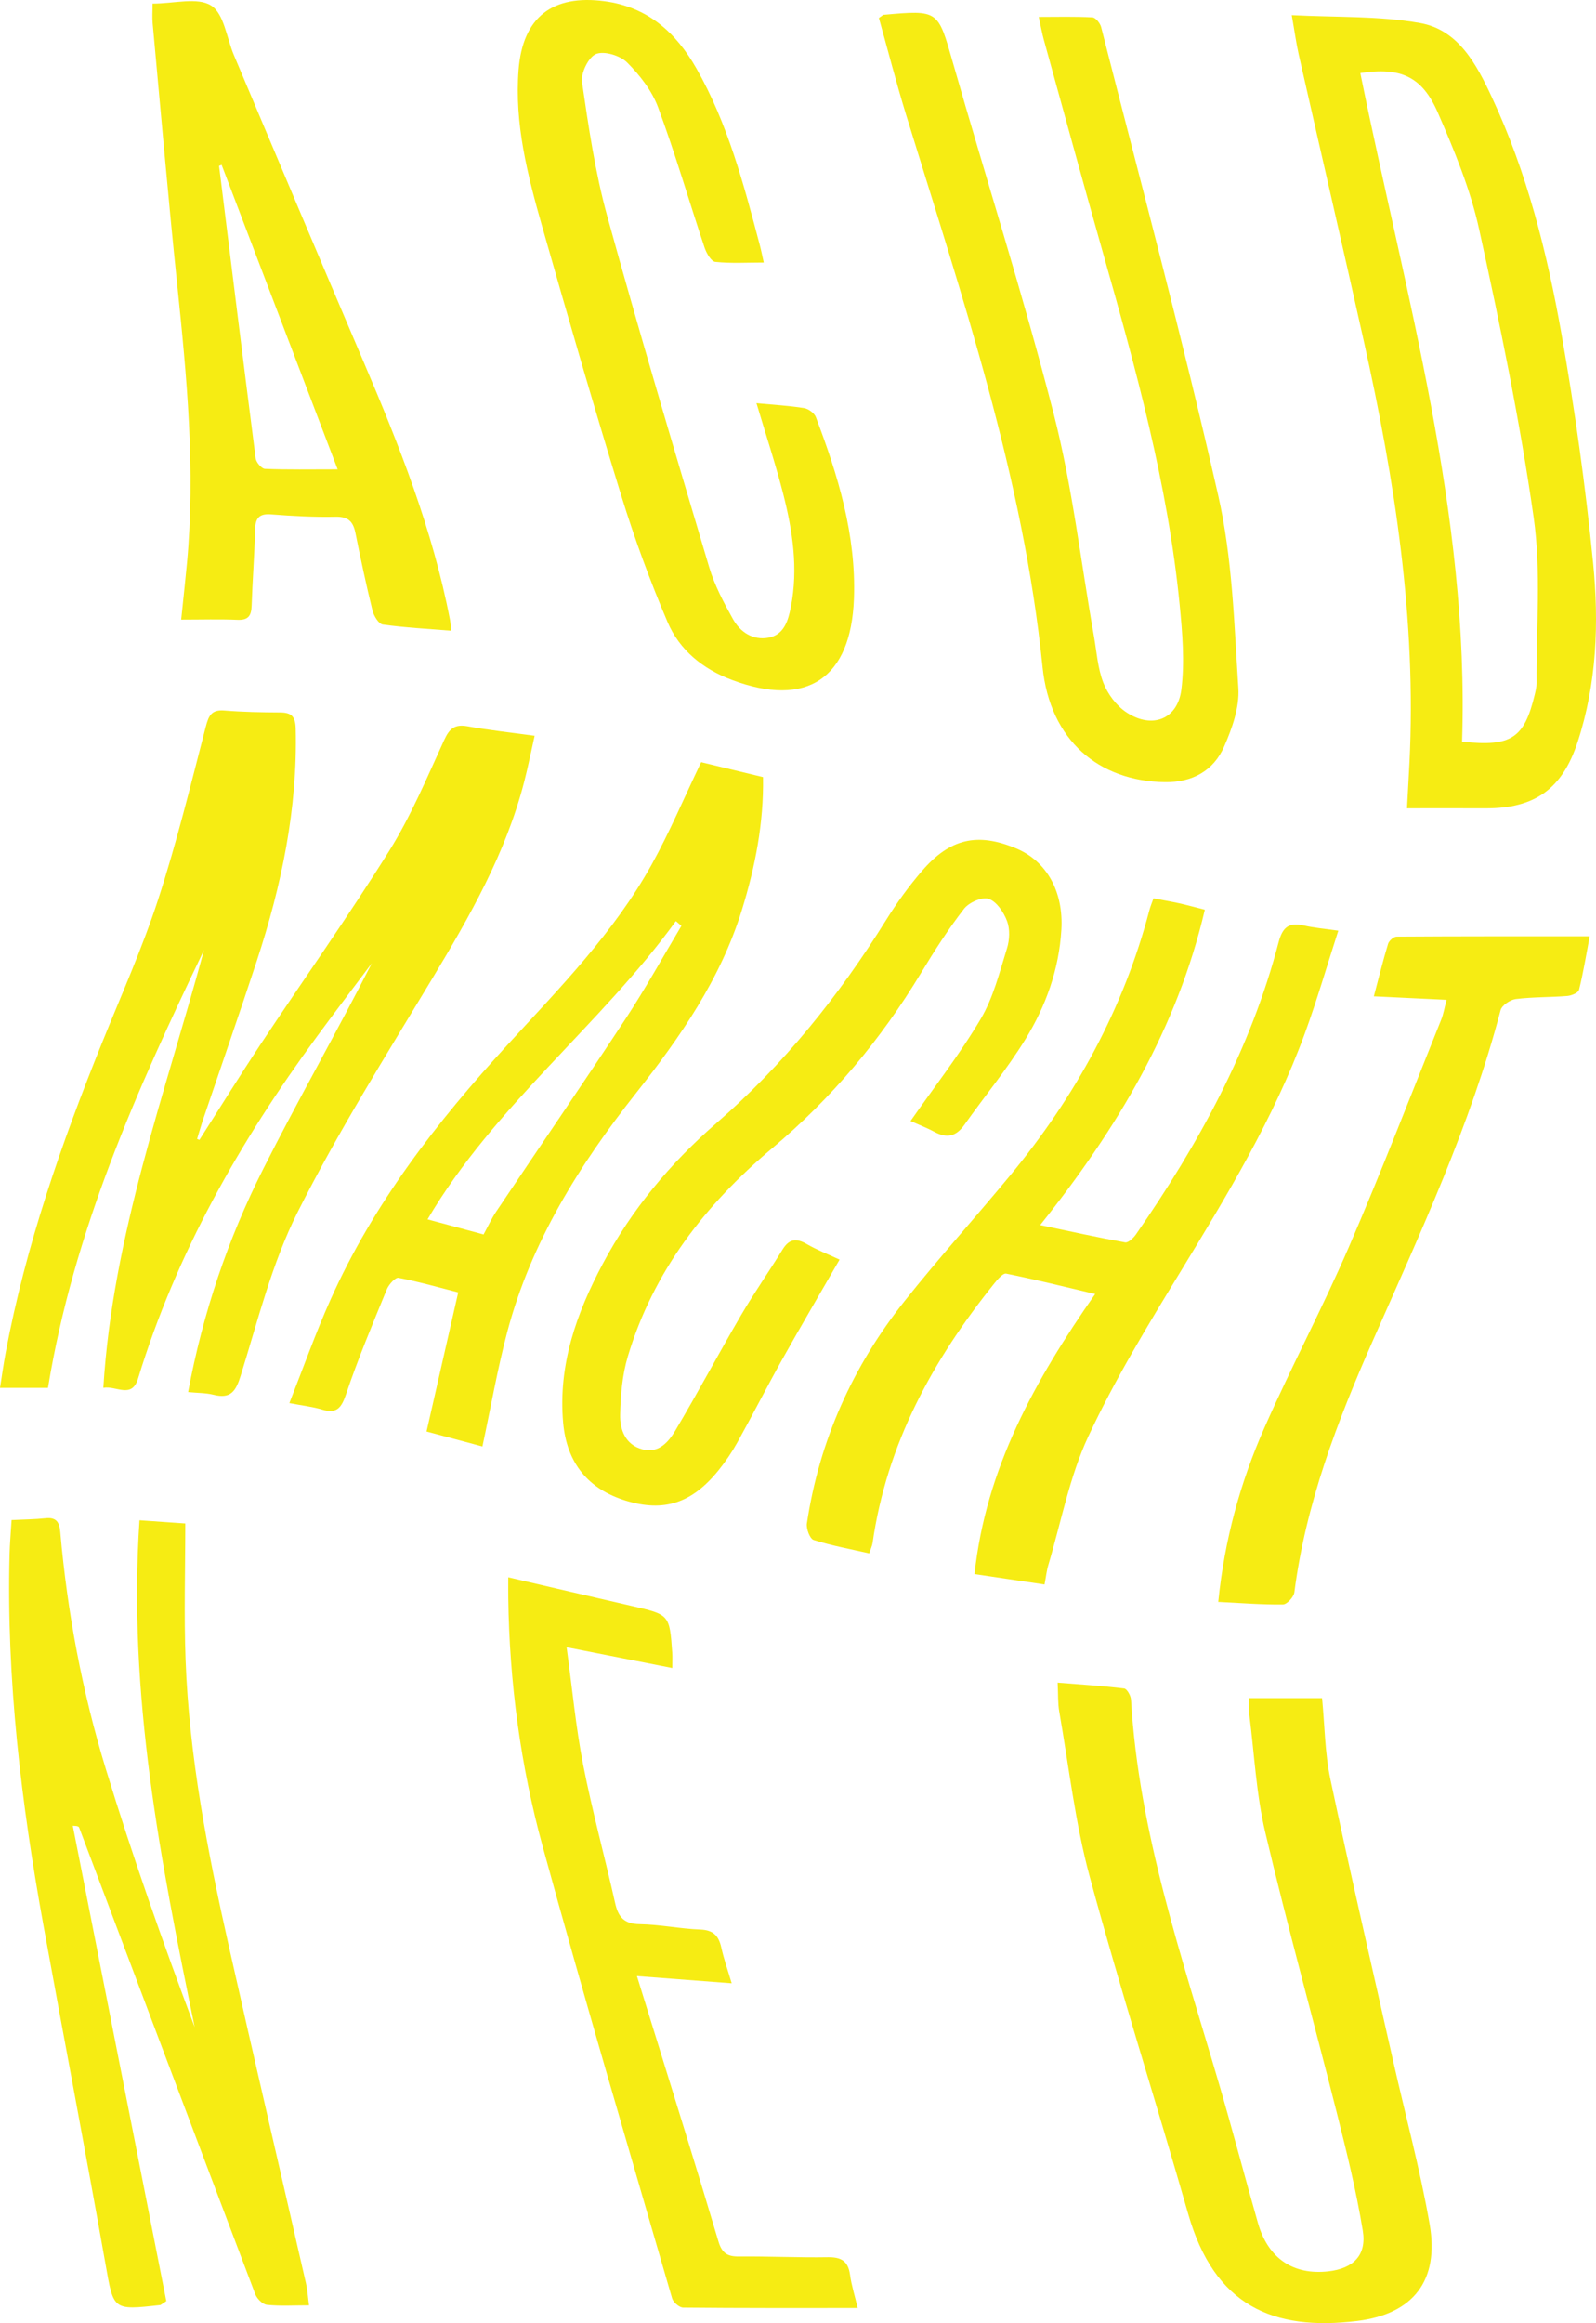 <?xml version="1.0" encoding="utf-8"?>
<!-- Generator: Adobe Illustrator 16.0.3, SVG Export Plug-In . SVG Version: 6.00 Build 0)  -->
<!DOCTYPE svg PUBLIC "-//W3C//DTD SVG 1.1//EN" "http://www.w3.org/Graphics/SVG/1.1/DTD/svg11.dtd">
<svg version="1.1" id="Ebene_1" xmlns="http://www.w3.org/2000/svg" xmlns:xlink="http://www.w3.org/1999/xlink" x="0px" y="0px"
	 width="548.694px" height="798.064px" viewBox="0 0 548.694 798.064" enable-background="new 0 0 548.694 798.064"
	 xml:space="preserve">
<g>
	<path fill-rule="evenodd" clip-rule="evenodd" fill="#F6EC13" d="M68.556,391.587c6.999-10.951,13.841-22.006,21.027-32.837
		c14.736-22.211,30.181-43.972,44.294-66.568c7.46-11.95,12.96-25.16,18.857-38.026c1.839-4.006,3.721-5.431,8.077-4.639
		c7.234,1.314,14.57,2.089,22.992,3.245c-1.291,5.72-2.303,10.802-3.596,15.815c-6.31,24.514-18.682,46.148-31.613,67.622
		c-15.928,26.451-32.423,52.684-46.275,80.216c-8.841,17.568-13.665,37.222-19.571,56.165c-1.717,5.51-3.509,8.029-9.384,6.555
		c-2.587-0.651-5.354-0.584-8.693-0.911c5.082-27.227,13.69-52.596,25.796-76.604c11.981-23.762,25.223-46.886,37.367-70.749
		c-6.295,8.397-12.656,16.747-18.871,25.206c-26.474,36.036-48.364,74.471-61.502,117.507c-2.162,7.089-7.537,2.364-11.937,3.172
		c3.221-52.502,21.203-100.899,34.609-150.386c-23.119,48.127-44.87,96.697-53.639,150.413c-5.471,0-10.624,0-16.495,0
		c0.675-4.238,1.208-8.171,1.938-12.061c6.906-36.827,19.197-71.976,33.188-106.604c6.586-16.298,13.797-32.411,19.235-49.091
		c6.347-19.482,11.218-39.457,16.362-59.309c1.003-3.875,1.966-5.993,6.418-5.634c6.326,0.51,12.692,0.636,19.04,0.663
		c3.945,0.013,5.373,1.268,5.479,5.561c0.667,27.461-4.847,53.849-13.354,79.725c-5.947,18.095-12.229,36.08-18.345,54.122
		c-0.796,2.349-1.471,4.742-2.201,7.116C68.025,391.375,68.289,391.482,68.556,391.587z"/>
	<path fill-rule="evenodd" clip-rule="evenodd" fill="#F6EC13" d="M57.175,790.506c-1.736,1.145-1.901,1.335-2.085,1.356
		c-16.43,1.841-16.008,1.765-18.835-14.165c-6.875-38.742-14.26-77.397-21.292-116.112C7.302,619.428,2.19,577.022,3.282,534.064
		c0.096-3.787,0.437-7.563,0.699-11.883c4.162-0.208,7.934-0.228,11.663-0.626c3.688-0.399,4.78,1.341,5.073,4.681
		c2.425,27.713,7.558,54.993,15.687,81.535c9.137,29.835,19.501,59.296,30.517,88.599c-11.789-57.259-23-114.401-18.959-174.112
		c5.083,0.354,9.992,0.693,15.737,1.099c0,16-0.471,31.41,0.097,46.786c1.228,33.284,7.549,65.866,14.833,98.256
		c8.717,38.742,17.747,77.422,26.598,116.14c0.5,2.187,0.621,4.463,1.014,7.423c-5.248,0-9.894,0.304-14.461-0.172
		c-1.48-0.154-3.425-2.089-4.015-3.642c-20.261-53.402-40.383-106.854-60.54-160.292c-0.134-0.357-0.497-0.627-2.204-0.647
		C35.765,681.775,46.511,736.342,57.175,790.506z"/>
	<path fill-rule="evenodd" clip-rule="evenodd" fill="#F6EC13" d="M483.721,277.679c0.346-6.429,0.611-11.027,0.842-15.628
		c2.448-49.1-5.048-97.135-15.68-144.81c-7.329-32.861-14.949-65.653-22.385-98.491c-0.878-3.89-1.405-7.861-2.41-13.554
		c15.271,0.799,29.969,0.201,44.119,2.71c13.196,2.338,19.425,14.227,24.68,25.486c12.09,25.871,19.001,53.419,23.938,81.331
		c4.603,26.019,8.256,52.266,10.862,78.558c2.05,20.651,1.287,41.472-5.298,61.58c-5.28,16.125-14.65,22.875-31.628,22.822
		C501.931,277.656,493.1,277.679,483.721,277.679z M467.669,25.103c15.482,76.322,37.553,151.267,34.985,229.679
		c17.015,1.839,21.407-1.195,25.022-16.344c0.29-1.231,0.596-2.507,0.586-3.756c-0.156-19.004,1.65-38.295-1.004-56.947
		c-4.732-33.235-11.557-66.223-18.759-99.039c-3.01-13.714-8.534-27.023-14.169-39.974C488.919,26.277,481.553,23,467.669,25.103z"
		/>
	<path fill-rule="evenodd" clip-rule="evenodd" fill="#F6EC13" d="M460.095,319.721c-3.921,12.108-7.31,23.842-11.495,35.282
		c-10.688,29.201-26.739,55.611-42.86,82.026c-11.235,18.412-22.509,36.968-31.604,56.462c-6.451,13.832-9.322,29.336-13.724,44.112
		c-0.591,1.975-0.803,4.061-1.311,6.719c-8.156-1.211-15.83-2.349-24.075-3.575c3.921-36.352,20.766-66.589,41.483-96.222
		c-10.693-2.514-20.6-4.981-30.599-6.994c-1.108-0.222-2.976,1.998-4.103,3.399c-21.153,26.321-36.978,55.157-41.825,89.145
		c-0.141,1.005-0.626,1.955-1.155,3.56c-6.521-1.489-12.942-2.654-19.117-4.61c-1.291-0.412-2.59-3.873-2.314-5.694
		c4.299-28.499,15.768-53.992,33.652-76.45c11.732-14.738,24.391-28.742,36.394-43.28c22.255-26.955,38.788-56.962,47.713-90.939
		c0.314-1.205,0.812-2.362,1.401-4.049c3.058,0.579,5.913,1.056,8.737,1.673c2.664,0.586,5.298,1.32,8.919,2.232
		c-9.497,40.646-30.077,75.136-56.61,108.336c10.47,2.192,19.809,4.263,29.213,5.954c1.062,0.191,2.866-1.525,3.726-2.767
		c21.474-30.93,39.436-63.622,49.026-100.327c1.387-5.301,3.625-6.954,8.759-5.762C451.788,318.755,455.366,319.034,460.095,319.721
		z"/>
	<path fill-rule="evenodd" clip-rule="evenodd" fill="#F6EC13" d="M302.156,6.167c1.253-0.856,1.417-1.064,1.599-1.082
		c18.966-1.702,18.682-1.619,23.802,16.286c11.525,40.322,24.325,80.314,34.728,120.924c6.391,24.93,9.297,50.749,13.787,76.166
		c0.957,5.411,1.293,11.081,3.255,16.109c1.51,3.871,4.489,7.884,7.929,10.149c8.807,5.81,17.622,2.437,18.894-7.884
		c1.175-9.513,0.346-19.4-0.59-29.023c-4.045-41.485-15.177-81.453-26.492-121.378c-6.864-24.229-13.507-48.52-20.216-72.792
		c-0.617-2.225-1.011-4.514-1.74-7.835c6.484,0,12.494-0.171,18.476,0.156c1.081,0.059,2.638,2.017,2.979,3.354
		c13.627,53.569,28.008,106.97,40.238,160.858c4.883,21.503,5.504,44.056,6.931,66.206c0.424,6.585-2.136,13.796-4.872,20.049
		c-3.693,8.43-11.035,12.412-20.481,12.263c-22.523-0.363-39.39-14.186-41.976-39.623c-6.647-65.497-27.697-127.202-46.854-189.48
		C308.141,28.504,305.259,17.258,302.156,6.167z"/>
	<path fill-rule="evenodd" clip-rule="evenodd" fill="#F6EC13" d="M429.5,583.364c8.531,0,16.493,0,25.019,0
		c0.921,9.515,0.957,18.879,2.855,27.849c6.839,32.271,14.283,64.412,21.537,96.589c4.231,18.779,9.312,37.403,12.601,56.338
		c3.338,19.203-5.544,30.816-24.913,33.187c-29.063,3.558-49.09-5.277-58.116-36.808c-11.071-38.67-23.353-77.006-33.85-115.83
		c-5.007-18.51-7.153-37.795-10.475-56.75c-0.503-2.876-0.342-5.871-0.545-9.891c7.959,0.636,15.438,1.102,22.866,2.007
		c0.957,0.112,2.276,2.462,2.355,3.843c2.679,45.741,17.557,88.665,30.293,132.09c4.646,15.834,8.801,31.81,13.348,47.677
		c3.487,12.177,12.137,17.977,24.235,16.605c8.531-0.968,13.203-5.504,11.807-13.993c-2.225-13.535-5.516-26.917-8.877-40.238
		c-8.132-32.22-17.021-64.263-24.655-96.596c-3.094-13.109-3.757-26.797-5.453-40.232C429.303,587.396,429.5,585.528,429.5,583.364z
		"/>
	<path fill-rule="evenodd" clip-rule="evenodd" fill="#F6EC13" d="M260.067,138.505c5.871,0.557,11.149,0.852,16.344,1.677
		c1.519,0.242,3.541,1.717,4.072,3.106c7.638,20.06,13.861,40.47,13.096,62.288c-0.963,27.542-16.208,37.665-41.989,27.988
		c-9.959-3.738-18-10.246-22.102-19.895c-6.027-14.163-11.365-28.693-15.903-43.406c-9.473-30.723-18.396-61.618-27.217-92.538
		c-4.994-17.522-9.536-35.238-8.09-53.727c1.415-18.093,11.636-25.969,29.583-23.582c14.79,1.968,24.518,10.724,31.554,23.085
		c10.792,18.965,16.298,39.86,21.808,60.736c0.476,1.803,0.831,3.637,1.352,5.958c-5.886,0-11.336,0.348-16.682-0.236
		c-1.419-0.154-3.042-3.015-3.684-4.932c-5.357-16.03-10.074-32.292-15.953-48.122c-2.125-5.732-6.287-11.079-10.668-15.448
		c-2.389-2.382-7.88-4.053-10.684-2.905c-2.595,1.063-5.262,6.573-4.809,9.671c2.261,15.429,4.517,30.991,8.653,45.984
		c11.14,40.375,23.117,80.521,35.068,120.666c1.847,6.197,4.984,12.101,8.158,17.79c2.495,4.475,6.849,7.364,12.162,6.411
		c5.429-0.976,6.839-5.88,7.755-10.552c2.592-13.205,0.609-26.186-2.662-38.956C266.616,159.351,263.287,149.318,260.067,138.505z"
		/>
	<path fill-rule="evenodd" clip-rule="evenodd" fill="#F6EC13" d="M313.03,385.119c8.247-11.816,16.99-23,24.149-35.118
		c4.318-7.309,6.446-15.983,9.017-24.214c0.905-2.892,1.056-6.604,0.021-9.366c-1.132-3.029-3.59-6.713-6.306-7.635
		c-2.267-0.768-6.799,1.23-8.489,3.422c-5.416,7.001-10.238,14.507-14.816,22.102c-13.798,22.855-30.688,42.971-51.166,60.18
		c-22.959,19.297-40.872,42.339-49.594,71.484c-1.91,6.378-2.494,13.306-2.642,20.005c-0.116,5.152,1.772,10.342,7.641,11.919
		c5.542,1.49,8.977-2.504,11.306-6.425c7.781-13.078,14.94-26.534,22.624-39.674c4.479-7.662,9.603-14.946,14.25-22.519
		c2.25-3.669,4.687-4.015,8.306-1.92c3.594,2.084,7.521,3.595,11.308,5.365c-6.767,11.743-13.396,23.005-19.78,34.407
		c-5.265,9.403-10.154,19.021-15.389,28.442c-1.843,3.315-4.011,6.501-6.386,9.45c-9.188,11.407-18.852,14.507-31.938,10.498
		c-12.977-3.975-20.314-12.966-21.544-26.819c-1.753-19.752,4.582-37.589,13.663-54.613c9.876-18.521,23.149-34.459,38.926-48.164
		c23.243-20.185,42.212-43.816,58.434-69.843c3.679-5.905,7.808-11.62,12.344-16.889c9.659-11.21,19.1-13.271,32.329-7.769
		c10.532,4.375,16.373,14.847,15.596,27.965c-0.812,13.634-5.344,26.224-12.374,37.645c-6.297,10.223-14.023,19.564-20.983,29.394
		c-2.809,3.965-5.979,4.714-10.227,2.441C318.374,387.302,315.244,386.11,313.03,385.119z"/>
	<path fill-rule="evenodd" clip-rule="evenodd" fill="#F6EC13" d="M52.454,1.234c7.44,0,15.448-2.295,20.137,0.665
		c4.42,2.788,5.324,11.125,7.809,17.005c14.818,35.064,29.562,70.159,44.504,105.171c12.311,28.836,23.855,57.909,29.801,88.869
		c0.193,0.999,0.241,2.022,0.436,3.73c-8.109-0.659-15.873-1.056-23.539-2.126c-1.415-0.2-3.092-2.97-3.548-4.824
		c-2.175-8.831-4.064-17.74-5.865-26.655c-0.783-3.882-2.452-5.628-6.782-5.538c-7.396,0.155-14.826-0.256-22.214-0.823
		c-4.358-0.333-5.416,1.497-5.507,5.453c-0.196,8.665-0.897,17.318-1.176,25.983c-0.109,3.417-1.183,4.946-4.876,4.788
		c-6.117-0.261-12.253-0.07-19.348-0.07c0.722-7.017,1.41-13.208,1.989-19.412c2.983-32.025-0.036-63.825-3.352-95.649
		c-3.115-29.89-5.681-59.838-8.445-89.766C52.289,5.99,52.454,3.913,52.454,1.234z M76.181,56.616
		c-0.287,0.129-0.577,0.258-0.867,0.385c4.157,33.495,8.28,66.992,12.586,100.463c0.177,1.367,2.039,3.55,3.189,3.598
		c7.762,0.319,15.545,0.168,24.987,0.168C102.552,125.761,89.368,91.188,76.181,56.616z"/>
	<path fill-rule="evenodd" clip-rule="evenodd" fill="#F6EC13" d="M241.049,261.831c6.497,1.564,13.655,3.289,21.275,5.126
		c0.271,15.788-2.693,30.843-7.269,45.645c-7.33,23.722-21.189,43.673-36.359,62.875c-19.581,24.786-36.147,51.269-44.323,82.149
		c-3.342,12.612-5.575,25.524-8.52,39.284c-5.8-1.551-11.793-3.155-19.211-5.141c3.619-15.877,7.124-31.247,10.892-47.791
		c-6.386-1.63-13.401-3.637-20.538-5.012c-1.077-0.208-3.327,2.286-4.007,3.951c-4.883,11.919-9.898,23.812-14.008,36.006
		c-1.633,4.841-3.262,6.814-8.333,5.286c-3.161-0.951-6.501-1.308-11.17-2.204c4.91-12.415,9.047-24.117,14.096-35.415
		c14.771-33.063,36.667-61.236,60.967-87.727c17.884-19.496,36.523-38.466,49.478-61.83
		C230.244,285.809,235.253,273.915,241.049,261.831z M234.268,318.056c-0.636-0.541-1.276-1.081-1.914-1.623
		c-26.058,35.906-62.289,63.314-85.369,102.455c6.782,1.832,13.012,3.507,19.259,5.189c1.635-2.991,2.771-5.51,4.286-7.771
		c14.849-22.129,29.929-44.101,44.571-66.362C221.909,339.593,227.904,328.703,234.268,318.056z"/>
	<path fill-rule="evenodd" clip-rule="evenodd" fill="#F6EC13" d="M294.877,792.876c-20.687,0-40.354,0.062-60.02-0.14
		c-1.311-0.015-3.392-1.81-3.785-3.166c-14.996-51.722-30.286-103.36-44.52-155.296c-7.618-27.79-11.415-56.356-11.812-85.275
		c-0.027-2.089-0.004-4.181-0.004-7.145c14.608,3.389,28.542,6.648,42.493,9.846c12.941,2.964,12.958,2.934,13.885,16.094
		c0.101,1.433,0.013,2.876,0.013,5.225c-11.895-2.337-23.357-4.595-36.332-7.145c1.948,14.196,3.159,27.402,5.687,40.353
		c3.117,15.953,7.45,31.671,11,47.547c1.079,4.82,3.105,7.154,8.438,7.236c6.961,0.114,13.894,1.583,20.863,1.843
		c4.492,0.17,6.318,2.192,7.206,6.228c0.854,3.87,2.196,7.636,3.56,12.24c-10.981-0.833-21.254-1.613-32.576-2.473
		c2.529,8.138,4.884,15.664,7.206,23.196c6.977,22.617,14.06,45.205,20.798,67.894c1.203,4.051,3.058,5.276,7.076,5.236
		c10.16-0.104,20.328,0.419,30.488,0.249c4.608-0.079,7.057,1.271,7.696,6.04C292.74,785.195,293.915,788.835,294.877,792.876z"/>
	<path fill-rule="evenodd" clip-rule="evenodd" fill="#F6EC13" d="M418.822,550.298c2.18-21.489,7.61-41.064,15.83-59.72
		c9.219-20.916,19.984-41.148,29.049-62.12c11.153-25.806,21.262-52.063,31.764-78.146c0.775-1.925,1.107-4.03,1.862-6.841
		c-8.335-0.401-16.218-0.779-25.013-1.2c1.707-6.434,3.146-12.282,4.898-18.034c0.321-1.06,1.919-2.467,2.934-2.473
		c21.764-0.145,43.528-0.109,66.379-0.109c-1.259,6.604-2.215,12.564-3.674,18.401c-0.249,0.997-2.571,1.971-4.004,2.091
		c-5.908,0.478-11.879,0.325-17.743,1.058c-1.926,0.241-4.776,2.148-5.21,3.818c-10.369,39.529-27.553,76.4-43.941,113.58
		c-12.251,27.786-23.063,56.017-26.965,86.435c-0.206,1.589-2.555,4.123-3.936,4.145
		C433.908,551.271,426.759,550.686,418.822,550.298z"/>
</g>
</svg>
